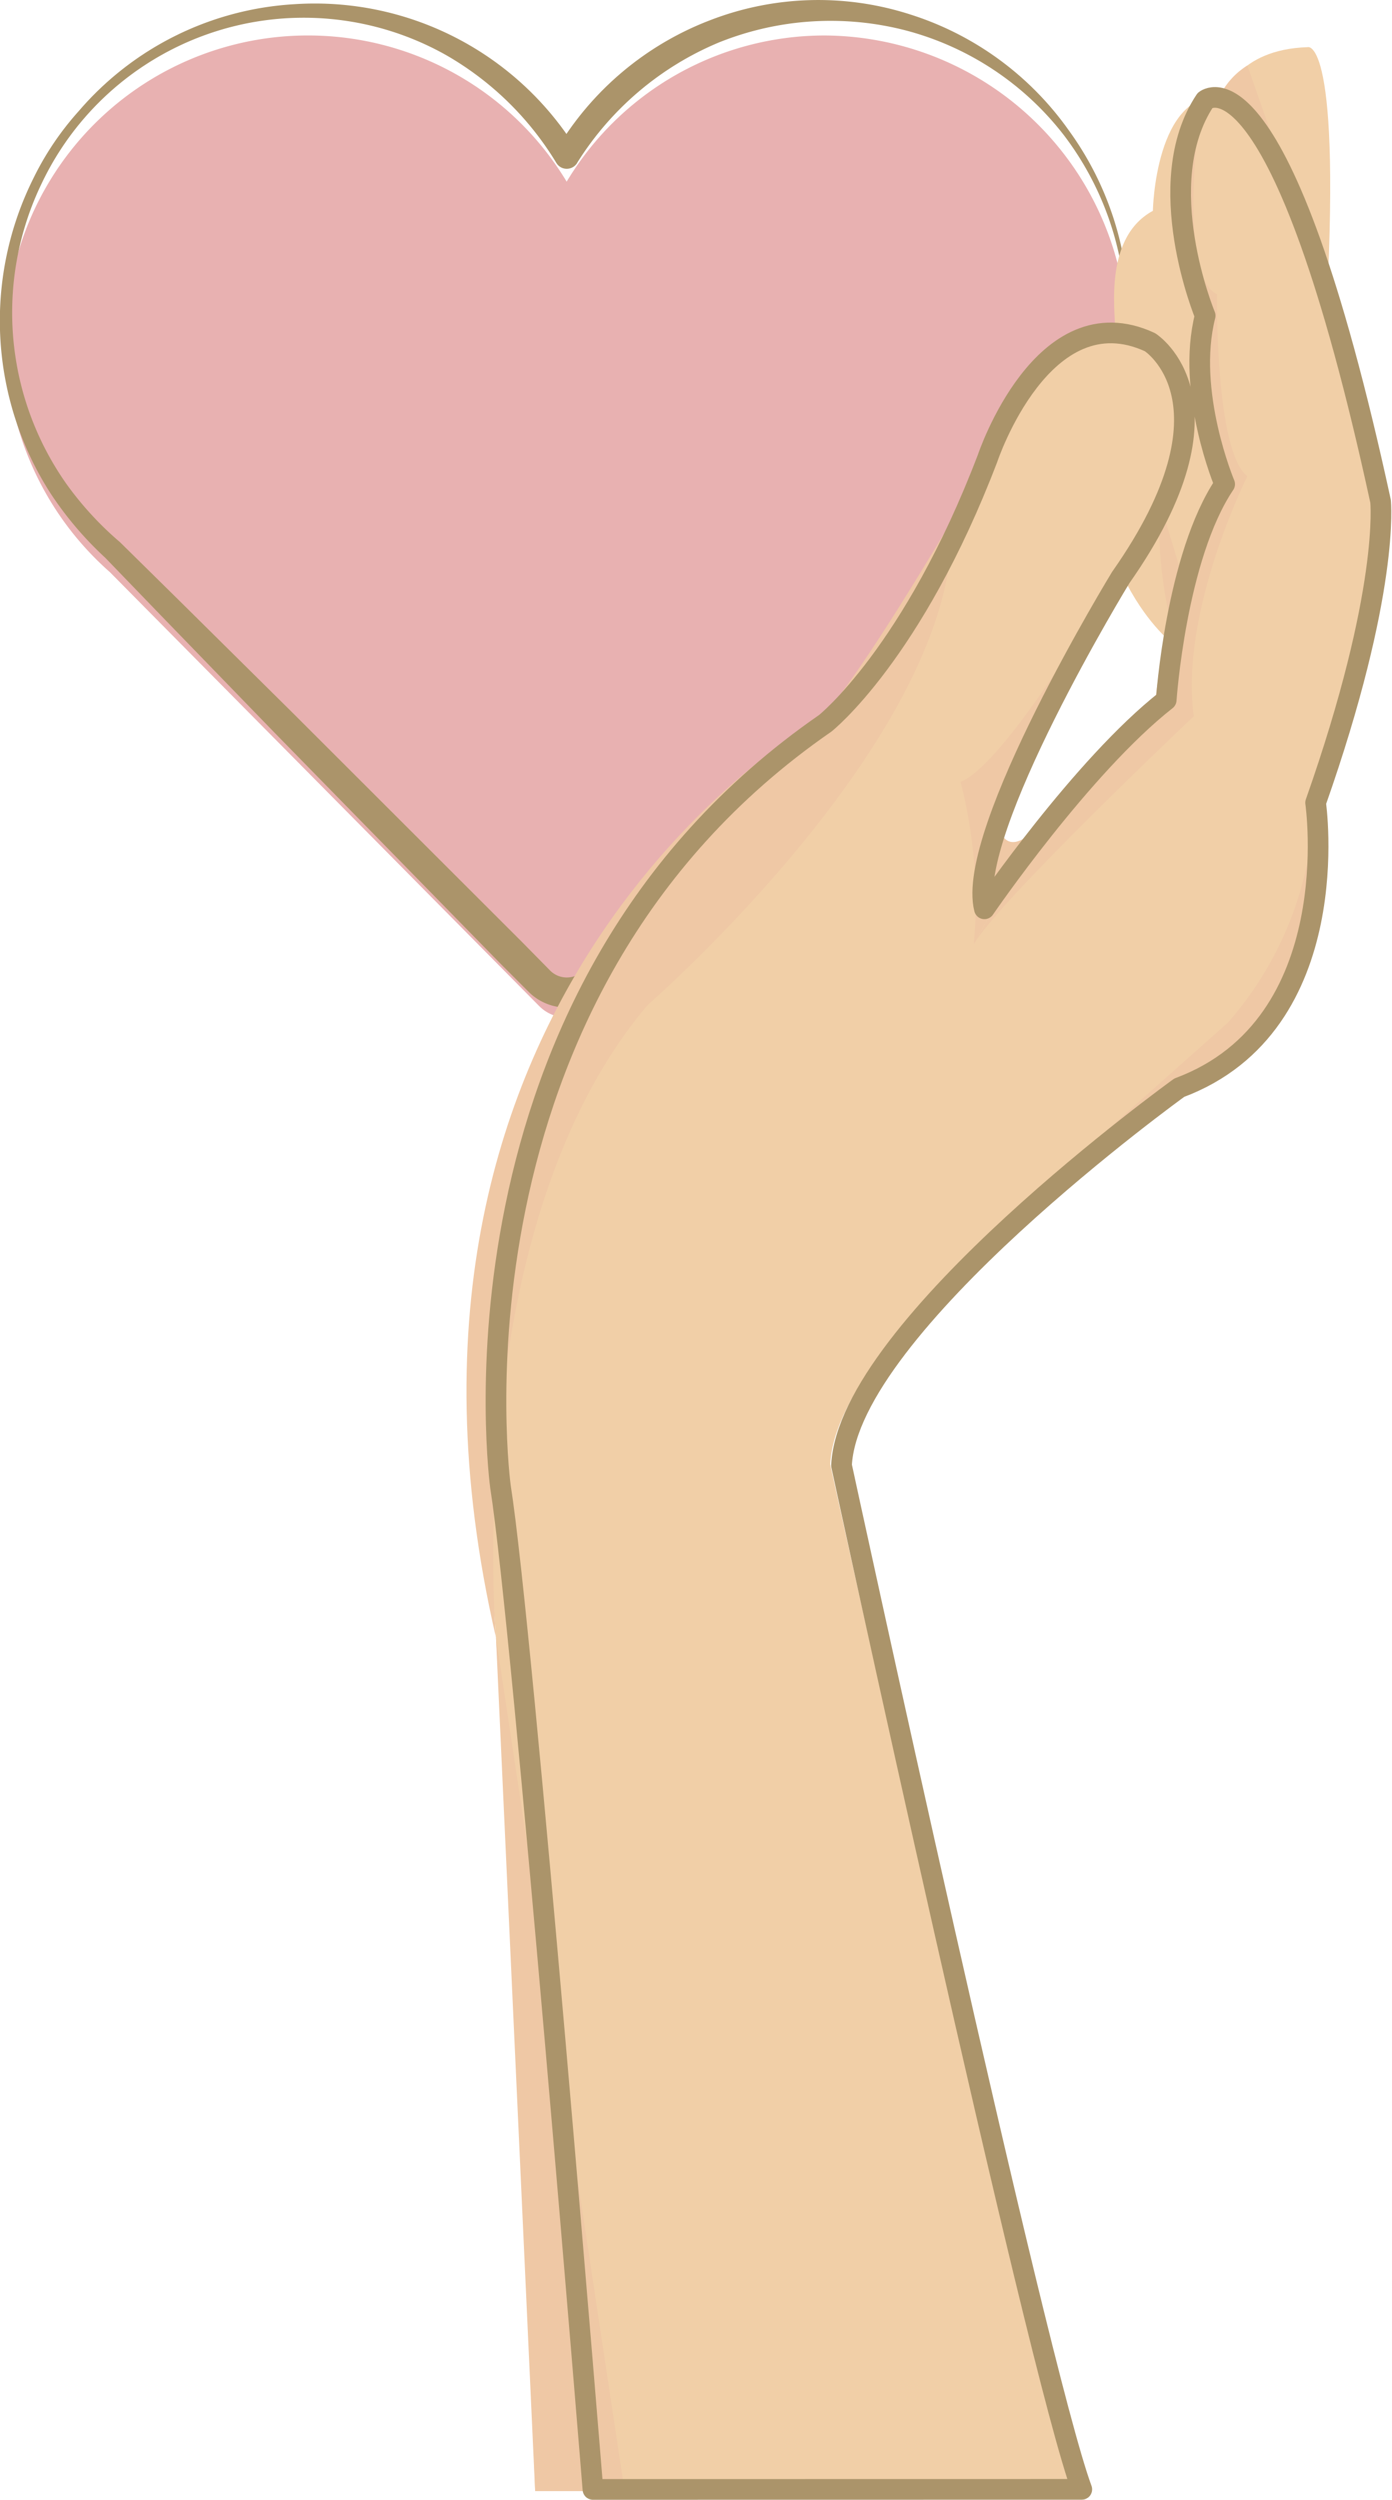 <svg xmlns="http://www.w3.org/2000/svg" width="67.379" height="120.921" viewBox="0 0 67.379 120.921"><g transform="translate(-222.397 -406.938)"><g transform="translate(222.685 408.654)"><path d="M276.883,422.975a14.732,14.732,0,0,0-14.659-14.805,14.58,14.58,0,0,0-12.479,7.071,14.621,14.621,0,0,0-27.141,7.734,14.822,14.822,0,0,0,5.03,11.154l20.775,20.985a1.876,1.876,0,0,0,1.336.561,1.9,1.9,0,0,0,1.337-.561l20.765-20.985a14.827,14.827,0,0,0,5.036-11.154Z" transform="translate(-222.604 -408.17)" fill="#e8b1b1"></path></g><g transform="translate(222.397 406.938)"><path d="M276.895,422.244a14.68,14.68,0,0,0-3.019-8.789,14.258,14.258,0,0,0-7.665-5.053,14.507,14.507,0,0,0-9.023.593,14.819,14.819,0,0,0-6.855,5.822l0,.006a.592.592,0,0,1-.818.189.584.584,0,0,1-.192-.2,14.907,14.907,0,0,0-5.341-5.213A14.043,14.043,0,0,0,224.42,415.8a14.381,14.381,0,0,0,1.206,14.566,15.856,15.856,0,0,0,2.581,2.8l2.792,2.75,5.574,5.514,11.1,11.083,1.362,1.383a1.142,1.142,0,0,0,1.107.283,1.24,1.24,0,0,0,.525-.315l.691-.7,1.382-1.389,5.543-5.546q5.583-5.506,11.268-10.9c1.833-1.867,3.98-3.413,5.27-5.686A14.767,14.767,0,0,0,276.895,422.244Zm.139,0a14.986,14.986,0,0,1-1.959,7.553,16.281,16.281,0,0,1-2.358,3.178c-.947.915-1.805,1.893-2.714,2.838q-5.349,5.736-10.779,11.383l-5.48,5.595-1.374,1.4-.687.7a2.691,2.691,0,0,1-1.137.683,2.6,2.6,0,0,1-2.523-.62l-1.4-1.4-10.955-11.192-5.454-5.624-2.721-2.818a16.876,16.876,0,0,1-2.605-3.049A15.431,15.431,0,0,1,224,415.592a14.136,14.136,0,0,1,2.214-3.286,14.885,14.885,0,0,1,10.434-5.165,14.908,14.908,0,0,1,13.684,7.06h-1.014a14.8,14.8,0,0,1,7.442-6.281,14.52,14.52,0,0,1,9.673-.29,14.9,14.9,0,0,1,7.708,5.628A15.177,15.177,0,0,1,277.034,422.244Z" transform="translate(-222.397 -406.938)" fill="#ab946a"></path></g><path d="M264.014,437.273s-5.677-4.63-2.625-14.888c.13-.436-.729-4.5,1.84-5.891,0,0,.107-5.841,3.424-5.542,0,0,.642-2.269,4.065-2.375,0,0,1.713-.642.855,13.694Z" transform="translate(14.972 0.643)" fill="#f1cfa7"></path><path d="M241.779,526.068s-1.445-41.587-2.569-48.558c0,0-3.368-23.819,16.049-36.979,0,0,4.332-3.368,8.023-12.838,0,0,2.73-8.024,8.025-5.617,0,0,4.653,2.889-1.446,11.4,0,0-7.7,12.356-6.738,16.047,0,0,4.813-6.9,8.987-10.111,0,0,.479-6.947,2.888-10.453,0,0-1.925-4.47-.963-8.161,0,0-2.728-6.419,0-10.431,0,0,3.692-3.049,8.666,19.416,0,0,.482,4.335-3.21,14.6,0,0,1.6,10.752-6.74,13.8,0,0-16.368,11.555-16.69,18.295,0,0,9.629,43.651,11.874,49.589Z" transform="translate(6.521 1.291)" fill="#f1cfa7"></path><path d="M256.415,444.5s2.4-4.544,3.74-6.432c0,0-2.46,3.463-2.673-.2,0,0,3.214-5.982,5.246-10.261,0,0-4.813,8.191-6.954,9.031A23.377,23.377,0,0,1,256.415,444.5Z" transform="translate(13.119 8.122)" fill="#efc8a5"></path><path d="M259.239,445.8s3.364-4.827,5.77-6.111c0,0,.8-8.712,3.21-10.694,0,0-2.076-4.192-.963-8.241,0,0-3.155-6.474,0-10.431,0,0-1.259,8.557.749,9.521,0,0-.1,7.6,1.47,8.8,0,0-3.288,6.554-2.594,11.61,0,0-9.545,9.027-10.647,11.036Z" transform="translate(13.3 1.331)" fill="#efc8a5"></path><path d="M271.414,434.745s.522,4.855-.963,8.147a8.073,8.073,0,0,1-5.777,5.654l-5.136,3.771,7.7-6.845A16.837,16.837,0,0,0,271.414,434.745Z" transform="translate(14.598 10.93)" fill="#efc8a5"></path><path d="M264.778,410.69s3.533,2.8,5.209,9.57l-3.87-11.048A3.628,3.628,0,0,0,264.778,410.69Z" transform="translate(16.658 0.894)" fill="#efc8a5"></path><path d="M263.659,427.538l-.964-3.19a20.977,20.977,0,0,0,.422,5.337Z" transform="translate(15.833 6.843)" fill="#efc8a5"></path><path d="M241.526,505.09h4.332L239.63,463.8Z" transform="translate(6.774 22.35)" fill="#efc8a5"></path><path d="M255.784,434.526s-23.047,12.9-15.751,44.515c0,0-1.743-19.91,7.351-30.607,0,0,15.138-13.16,14.7-23.407C262.083,425.027,257.575,432.708,255.784,434.526Z" transform="translate(6.371 7.11)" fill="#efc8a5"></path><path d="M243.681,525.929s-3.374-41.537-4.475-48.5c0,0-3.3-23.79,15.721-36.934,0,0,4.244-3.364,7.858-12.823,0,0,2.674-8.014,7.861-5.61,0,0,4.557,2.886-1.416,11.381,0,0-7.544,12.342-6.6,16.027,0,0,4.714-6.892,8.8-10.1,0,0,.469-6.939,2.829-10.441,0,0-1.886-4.465-.943-8.151,0,0-2.672-6.411,0-10.419,0,0,3.616-3.046,8.489,19.393,0,0,.472,4.33-3.144,14.587,0,0,1.572,10.739-6.6,13.784,0,0-16.033,11.542-16.348,18.273,0,0,9.431,43.6,11.631,49.529Z" transform="translate(7.417 1.43)" fill="none" stroke="#ab946a" stroke-linecap="round" stroke-linejoin="round" stroke-width="1"></path></g></svg>